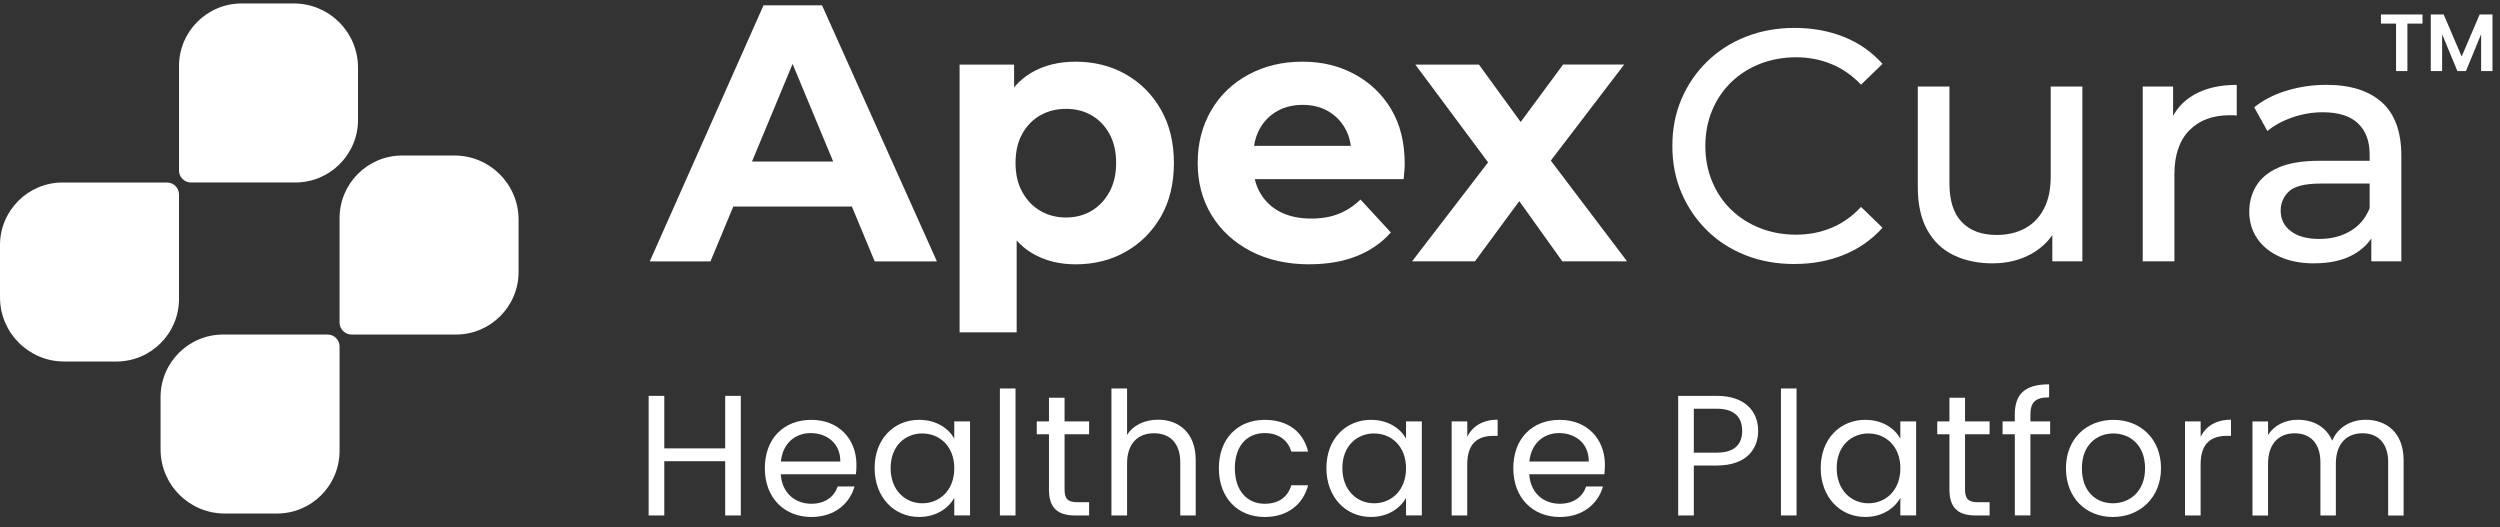 <svg width="185" height="39" viewBox="0 0 185 39" fill="none" xmlns="http://www.w3.org/2000/svg">
<rect x="0" y="0" width="185" height="39" fill="#333333" stroke="none"/>
<path d="M8.613 26.752H4.749C2.127 26.752 0 24.625 0 22.003V18.139C0 15.581 2.075 13.505 4.634 13.505H12.358C12.849 13.505 13.246 13.903 13.246 14.393V22.118C13.246 24.676 11.171 26.752 8.613 26.752Z" fill="white"/>
<path d="M21.859 13.503H14.134C13.644 13.503 13.246 13.106 13.246 12.615V4.891C13.246 2.332 15.322 0.257 17.88 0.257H21.744C24.366 0.257 26.493 2.384 26.493 5.006V8.869C26.493 11.428 24.417 13.503 21.859 13.503Z" fill="white"/>
<path d="M20.494 38.001H16.631C14.009 38.001 11.882 35.874 11.882 33.252V29.389C11.882 26.83 13.957 24.755 16.516 24.755H24.24C24.731 24.755 25.128 25.152 25.128 25.643V33.367C25.128 35.926 23.053 38.001 20.494 38.001Z" fill="white"/>
<path d="M33.741 24.755H26.016C25.526 24.755 25.128 24.357 25.128 23.867V16.142C25.128 13.584 27.204 11.508 29.762 11.508H33.626C36.248 11.508 38.375 13.635 38.375 16.258V20.121C38.375 22.68 36.299 24.755 33.741 24.755Z" fill="white"/>
<path d="M48.083 19.342L56.5 0.396H60.831L69.331 19.344H64.728L57.773 2.616H59.531L52.575 19.344H48.083V19.342ZM52.333 15.284L53.443 11.954H63.242L64.379 15.284H52.333Z" fill="white"/>
<path d="M71.01 24.594V4.779H75.043V7.757L74.963 12.087L75.233 16.391V24.592H71.01V24.594ZM79.59 19.56C78.38 19.56 77.317 19.29 76.396 18.748C75.476 18.207 74.758 17.382 74.243 16.273C73.728 15.163 73.472 13.761 73.472 12.062C73.472 10.364 73.715 8.94 74.203 7.839C74.691 6.738 75.398 5.918 76.327 5.377C77.257 4.835 78.344 4.565 79.588 4.565C80.976 4.565 82.218 4.877 83.309 5.499C84.402 6.121 85.269 6.992 85.908 8.111C86.548 9.23 86.869 10.547 86.869 12.062C86.869 13.578 86.548 14.917 85.908 16.027C85.266 17.137 84.402 18.004 83.309 18.626C82.218 19.248 80.976 19.56 79.588 19.56H79.59ZM78.886 16.094C79.59 16.094 80.216 15.931 80.767 15.606C81.317 15.281 81.758 14.817 82.093 14.213C82.427 13.609 82.594 12.892 82.594 12.06C82.594 11.229 82.427 10.491 82.093 9.894C81.758 9.299 81.317 8.842 80.767 8.528C80.216 8.211 79.59 8.055 78.886 8.055C78.181 8.055 77.551 8.214 76.991 8.528C76.432 8.844 75.986 9.299 75.652 9.894C75.317 10.489 75.15 11.211 75.15 12.06C75.15 12.909 75.317 13.607 75.652 14.213C75.986 14.817 76.432 15.283 76.991 15.606C77.551 15.931 78.181 16.094 78.886 16.094Z" fill="white"/>
<path d="M96.913 19.56C95.252 19.56 93.799 19.234 92.556 18.586C91.312 17.937 90.345 17.048 89.658 15.92C88.972 14.793 88.629 13.507 88.629 12.062C88.629 10.618 88.959 9.328 89.616 8.191C90.273 7.055 91.194 6.165 92.377 5.526C93.558 4.886 94.889 4.565 96.369 4.565C97.849 4.565 99.079 4.873 100.227 5.486C101.372 6.099 102.279 6.966 102.948 8.084C103.616 9.203 103.948 10.547 103.948 12.118C103.948 12.281 103.94 12.466 103.922 12.673C103.904 12.88 103.886 13.074 103.868 13.255H92.038V10.792H101.648L99.997 11.523C100.015 10.765 99.87 10.106 99.565 9.546C99.257 8.987 98.834 8.55 98.292 8.234C97.751 7.917 97.12 7.761 96.398 7.761C95.676 7.761 95.04 7.919 94.49 8.234C93.94 8.55 93.512 8.991 93.204 9.56C92.897 10.128 92.745 10.801 92.745 11.577V12.225C92.745 13.036 92.925 13.741 93.287 14.336C93.648 14.931 94.142 15.388 94.775 15.702C95.406 16.018 96.164 16.174 97.049 16.174C97.806 16.174 98.479 16.056 99.066 15.822C99.652 15.588 100.189 15.236 100.677 14.766L102.923 17.202C102.255 17.96 101.417 18.541 100.407 18.947C99.395 19.352 98.232 19.555 96.915 19.555L96.913 19.56Z" fill="white"/>
<path d="M104.49 19.342L111.04 10.815L110.96 13.144L104.735 4.78H109.444L113.396 10.22L111.608 10.273L115.669 4.777H120.189L113.882 13.032L113.908 10.759L120.405 19.34H115.613L111.472 13.547L113.231 13.79L109.143 19.34H104.488L104.49 19.342Z" fill="white"/>
<path d="M132.787 19.538C131.486 19.538 130.284 19.322 129.186 18.892C128.087 18.461 127.135 17.851 126.331 17.062C125.526 16.273 124.895 15.35 124.439 14.291C123.982 13.233 123.754 12.069 123.754 10.801C123.754 9.533 123.982 8.368 124.439 7.311C124.893 6.253 125.528 5.33 126.342 4.541C127.155 3.752 128.111 3.142 129.21 2.711C130.309 2.281 131.508 2.065 132.812 2.065C134.115 2.065 135.346 2.288 136.46 2.736C137.574 3.184 138.522 3.846 139.304 4.726L137.717 6.264C137.066 5.58 136.333 5.072 135.52 4.739C134.706 4.405 133.835 4.238 132.908 4.238C131.98 4.238 131.055 4.401 130.235 4.726C129.413 5.051 128.702 5.506 128.1 6.092C127.499 6.678 127.031 7.374 126.696 8.178C126.362 8.983 126.195 9.859 126.195 10.801C126.195 11.744 126.362 12.62 126.696 13.425C127.031 14.229 127.496 14.927 128.1 15.511C128.702 16.097 129.415 16.551 130.235 16.877C131.058 17.202 131.947 17.365 132.908 17.365C133.868 17.365 134.706 17.198 135.52 16.863C136.333 16.529 137.066 16.014 137.717 15.312L139.304 16.85C138.524 17.728 137.574 18.397 136.46 18.851C135.346 19.306 134.12 19.535 132.787 19.535V19.538Z" fill="white"/>
<path d="M147.481 19.489C146.374 19.489 145.402 19.286 144.564 18.878C143.726 18.472 143.075 17.848 142.612 17.01C142.148 16.172 141.917 15.118 141.917 13.85V6.404H144.259V13.581C144.259 14.851 144.564 15.803 145.175 16.435C145.785 17.071 146.644 17.387 147.749 17.387C148.562 17.387 149.271 17.22 149.873 16.886C150.475 16.551 150.938 16.063 151.264 15.421C151.589 14.78 151.752 14.002 151.752 13.09V6.402H154.094V19.339H151.872V15.849L152.237 16.776C151.814 17.639 151.179 18.305 150.334 18.778C149.487 19.25 148.536 19.486 147.479 19.486L147.481 19.489Z" fill="white"/>
<path d="M158.562 19.341V6.404H160.808V9.919L160.587 9.041C160.946 8.147 161.548 7.463 162.395 6.99C163.239 6.518 164.283 6.281 165.519 6.281V8.553C165.421 8.537 165.328 8.528 165.239 8.528H164.982C163.73 8.528 162.736 8.902 162.005 9.651C161.272 10.4 160.906 11.481 160.906 12.898V19.341H158.564H158.562Z" fill="white"/>
<path d="M171.229 19.489C170.268 19.489 169.426 19.326 168.704 19C167.98 18.675 167.422 18.223 167.032 17.645C166.642 17.068 166.446 16.413 166.446 15.68C166.446 14.947 166.613 14.345 166.948 13.777C167.282 13.208 167.826 12.751 168.584 12.41C169.341 12.069 170.362 11.898 171.648 11.898H175.749V13.583H171.746C170.574 13.583 169.785 13.779 169.379 14.169C168.971 14.559 168.769 15.031 168.769 15.584C168.769 16.219 169.02 16.727 169.526 17.108C170.03 17.492 170.73 17.681 171.626 17.681C172.522 17.681 173.273 17.485 173.932 17.095C174.592 16.705 175.067 16.134 175.361 15.386L175.825 16.997C175.515 17.761 174.971 18.368 174.189 18.816C173.409 19.264 172.424 19.486 171.236 19.486L171.229 19.489ZM175.477 19.341V16.607L175.354 16.094V11.432C175.354 10.44 175.065 9.671 174.487 9.125C173.91 8.579 173.043 8.307 171.889 8.307C171.124 8.307 170.375 8.434 169.642 8.686C168.909 8.938 168.292 9.277 167.788 9.698L166.812 7.94C167.478 7.403 168.28 6.992 169.217 6.707C170.153 6.422 171.133 6.279 172.158 6.279C173.932 6.279 175.299 6.712 176.259 7.572C177.22 8.434 177.699 9.754 177.699 11.526V19.337H175.477V19.341Z" fill="white"/>
<path d="M53.665 34.129H49.157V38.143H48V29.293H49.157V33.18H53.665V29.293H54.82V38.143H53.665V34.129Z" fill="white"/>
<path d="M60.039 38.257C58.057 38.257 56.598 36.859 56.598 34.651C56.598 32.442 58.006 31.069 60.039 31.069C62.071 31.069 63.377 32.491 63.377 34.397C63.377 34.651 63.364 34.853 63.339 35.094H57.777C57.866 36.503 58.855 37.278 60.036 37.278C61.077 37.278 61.737 36.746 61.991 35.997H63.235C62.878 37.267 61.761 38.257 60.034 38.257H60.039ZM57.79 34.156H62.183C62.196 32.796 61.18 32.048 59.985 32.048C58.855 32.048 57.915 32.796 57.788 34.156H57.79Z" fill="white"/>
<path d="M68.025 31.069C69.32 31.069 70.209 31.729 70.615 32.453V31.183H71.783V38.141H70.615V36.846C70.196 37.595 69.293 38.255 68.012 38.255C66.157 38.255 64.722 36.795 64.722 34.635C64.722 32.475 66.157 31.067 68.023 31.067L68.025 31.069ZM68.255 32.074C66.984 32.074 65.906 33.002 65.906 34.64C65.906 36.278 66.984 37.243 68.255 37.243C69.525 37.243 70.617 36.291 70.617 34.653C70.617 33.015 69.525 32.077 68.255 32.077V32.074Z" fill="white"/>
<path d="M73.992 28.747H75.148V38.143H73.992V28.747Z" fill="white"/>
<path d="M77.623 32.137H76.721V31.185H77.623V29.433H78.778V31.185H80.594V32.137H78.778V36.237C78.778 36.924 79.032 37.164 79.743 37.164H80.594V38.143H79.553C78.321 38.143 77.623 37.635 77.623 36.237V32.137Z" fill="white"/>
<path d="M82.246 28.747H83.403V32.188C83.86 31.452 84.725 31.058 85.701 31.058C87.25 31.058 88.482 32.047 88.482 34.042V38.143H87.339V34.207C87.339 32.785 86.563 32.061 85.395 32.061C84.228 32.061 83.403 32.796 83.403 34.296V38.143H82.246V28.747Z" fill="white"/>
<path d="M93.586 31.069C95.313 31.069 96.443 31.958 96.8 33.418H95.556C95.315 32.58 94.615 32.048 93.588 32.048C92.318 32.048 91.379 32.948 91.379 34.651C91.379 36.353 92.32 37.278 93.588 37.278C94.618 37.278 95.302 36.783 95.556 35.908H96.8C96.443 37.292 95.313 38.257 93.586 38.257C91.605 38.257 90.196 36.859 90.196 34.651C90.196 32.442 91.605 31.069 93.586 31.069Z" fill="white"/>
<path d="M101.457 31.069C102.752 31.069 103.641 31.729 104.047 32.453V31.183H105.214V38.141H104.047V36.846C103.628 37.595 102.725 38.255 101.444 38.255C99.589 38.255 98.154 36.795 98.154 34.635C98.154 32.475 99.589 31.067 101.455 31.067L101.457 31.069ZM101.684 32.074C100.414 32.074 99.335 33.002 99.335 34.64C99.335 36.278 100.414 37.243 101.684 37.243C102.955 37.243 104.047 36.291 104.047 34.653C104.047 33.015 102.955 32.077 101.684 32.077V32.074Z" fill="white"/>
<path d="M108.579 38.143H107.422V31.185H108.579V32.315C108.973 31.54 109.722 31.058 110.825 31.058V32.253H110.52C109.414 32.253 108.576 32.748 108.576 34.361V38.145L108.579 38.143Z" fill="white"/>
<path d="M115.425 38.257C113.443 38.257 111.984 36.859 111.984 34.651C111.984 32.442 113.392 31.069 115.425 31.069C117.457 31.069 118.763 32.491 118.763 34.397C118.763 34.651 118.75 34.853 118.725 35.094H113.163C113.252 36.503 114.241 37.278 115.422 37.278C116.463 37.278 117.123 36.746 117.377 35.997H118.621C118.264 37.267 117.147 38.257 115.42 38.257H115.425ZM113.176 34.156H117.569C117.582 32.796 116.566 32.048 115.371 32.048C114.241 32.048 113.301 32.796 113.174 34.156H113.176Z" fill="white"/>
<path d="M127.043 34.448H125.342V38.143H124.186V29.293H127.043C129.124 29.293 130.103 30.436 130.103 31.883C130.103 33.229 129.24 34.448 127.043 34.448ZM127.043 33.496C128.364 33.496 128.921 32.874 128.921 31.883C128.921 30.891 128.362 30.245 127.043 30.245H125.342V33.496H127.043Z" fill="white"/>
<path d="M131.79 28.747H132.946V38.143H131.79V28.747Z" fill="white"/>
<path d="M138.036 31.069C139.331 31.069 140.22 31.729 140.625 32.453V31.183H141.793V38.141H140.625V36.846C140.207 37.595 139.304 38.255 138.022 38.255C136.168 38.255 134.733 36.795 134.733 34.635C134.733 32.475 136.168 31.067 138.034 31.067L138.036 31.069ZM138.265 32.074C136.995 32.074 135.916 33.002 135.916 34.64C135.916 36.278 136.995 37.243 138.265 37.243C139.536 37.243 140.628 36.291 140.628 34.653C140.628 33.015 139.536 32.077 138.265 32.077V32.074Z" fill="white"/>
<path d="M144.259 32.137H143.356V31.185H144.259V29.433H145.413V31.185H147.23V32.137H145.413V36.237C145.413 36.924 145.668 37.164 146.379 37.164H147.23V38.143H146.189C144.957 38.143 144.259 37.635 144.259 36.237V32.137Z" fill="white"/>
<path d="M149.094 32.136H148.191V31.185H149.094V30.69C149.094 29.141 149.856 28.441 151.634 28.441V29.406C150.594 29.406 150.25 29.787 150.25 30.688V31.183H151.71V32.134H150.25V38.14H149.096V32.134L149.094 32.136Z" fill="white"/>
<path d="M156.347 38.257C154.379 38.257 152.881 36.859 152.881 34.651C152.881 32.442 154.43 31.069 156.398 31.069C158.366 31.069 159.915 32.453 159.915 34.651C159.915 36.848 158.328 38.257 156.347 38.257ZM156.347 37.243C157.552 37.243 158.734 36.416 158.734 34.653C158.734 32.89 157.579 32.077 156.385 32.077C155.19 32.077 154.06 32.901 154.06 34.653C154.06 36.405 155.139 37.243 156.347 37.243Z" fill="white"/>
<path d="M162.848 38.143H161.691V31.185H162.848V32.315C163.242 31.54 163.991 31.058 165.094 31.058V32.253H164.789C163.684 32.253 162.846 32.748 162.846 34.361V38.145L162.848 38.143Z" fill="white"/>
<path d="M176.726 34.207C176.726 32.785 175.964 32.061 174.821 32.061C173.677 32.061 172.853 32.81 172.853 34.31V38.145H171.71V34.209C171.71 32.788 170.947 32.063 169.804 32.063C168.661 32.063 167.836 32.812 167.836 34.312V38.148H166.682V31.19H167.836V32.193C168.293 31.457 169.118 31.063 170.034 31.063C171.177 31.063 172.129 31.571 172.585 32.611C172.991 31.609 173.983 31.063 175.048 31.063C176.635 31.063 177.867 32.052 177.867 34.047V38.148H176.724V34.212L176.726 34.207Z" fill="white"/>
<path d="M176.192 1.747V1.069H179.264V1.747H178.148V5.257H177.308V1.747H176.192ZM179.877 5.257V1.069H180.831L182.163 4.183L183.495 1.069H184.443V5.257H183.603V2.533L182.481 5.257H181.845L180.717 2.533V5.257H179.877Z" fill="white"/>
</svg>
